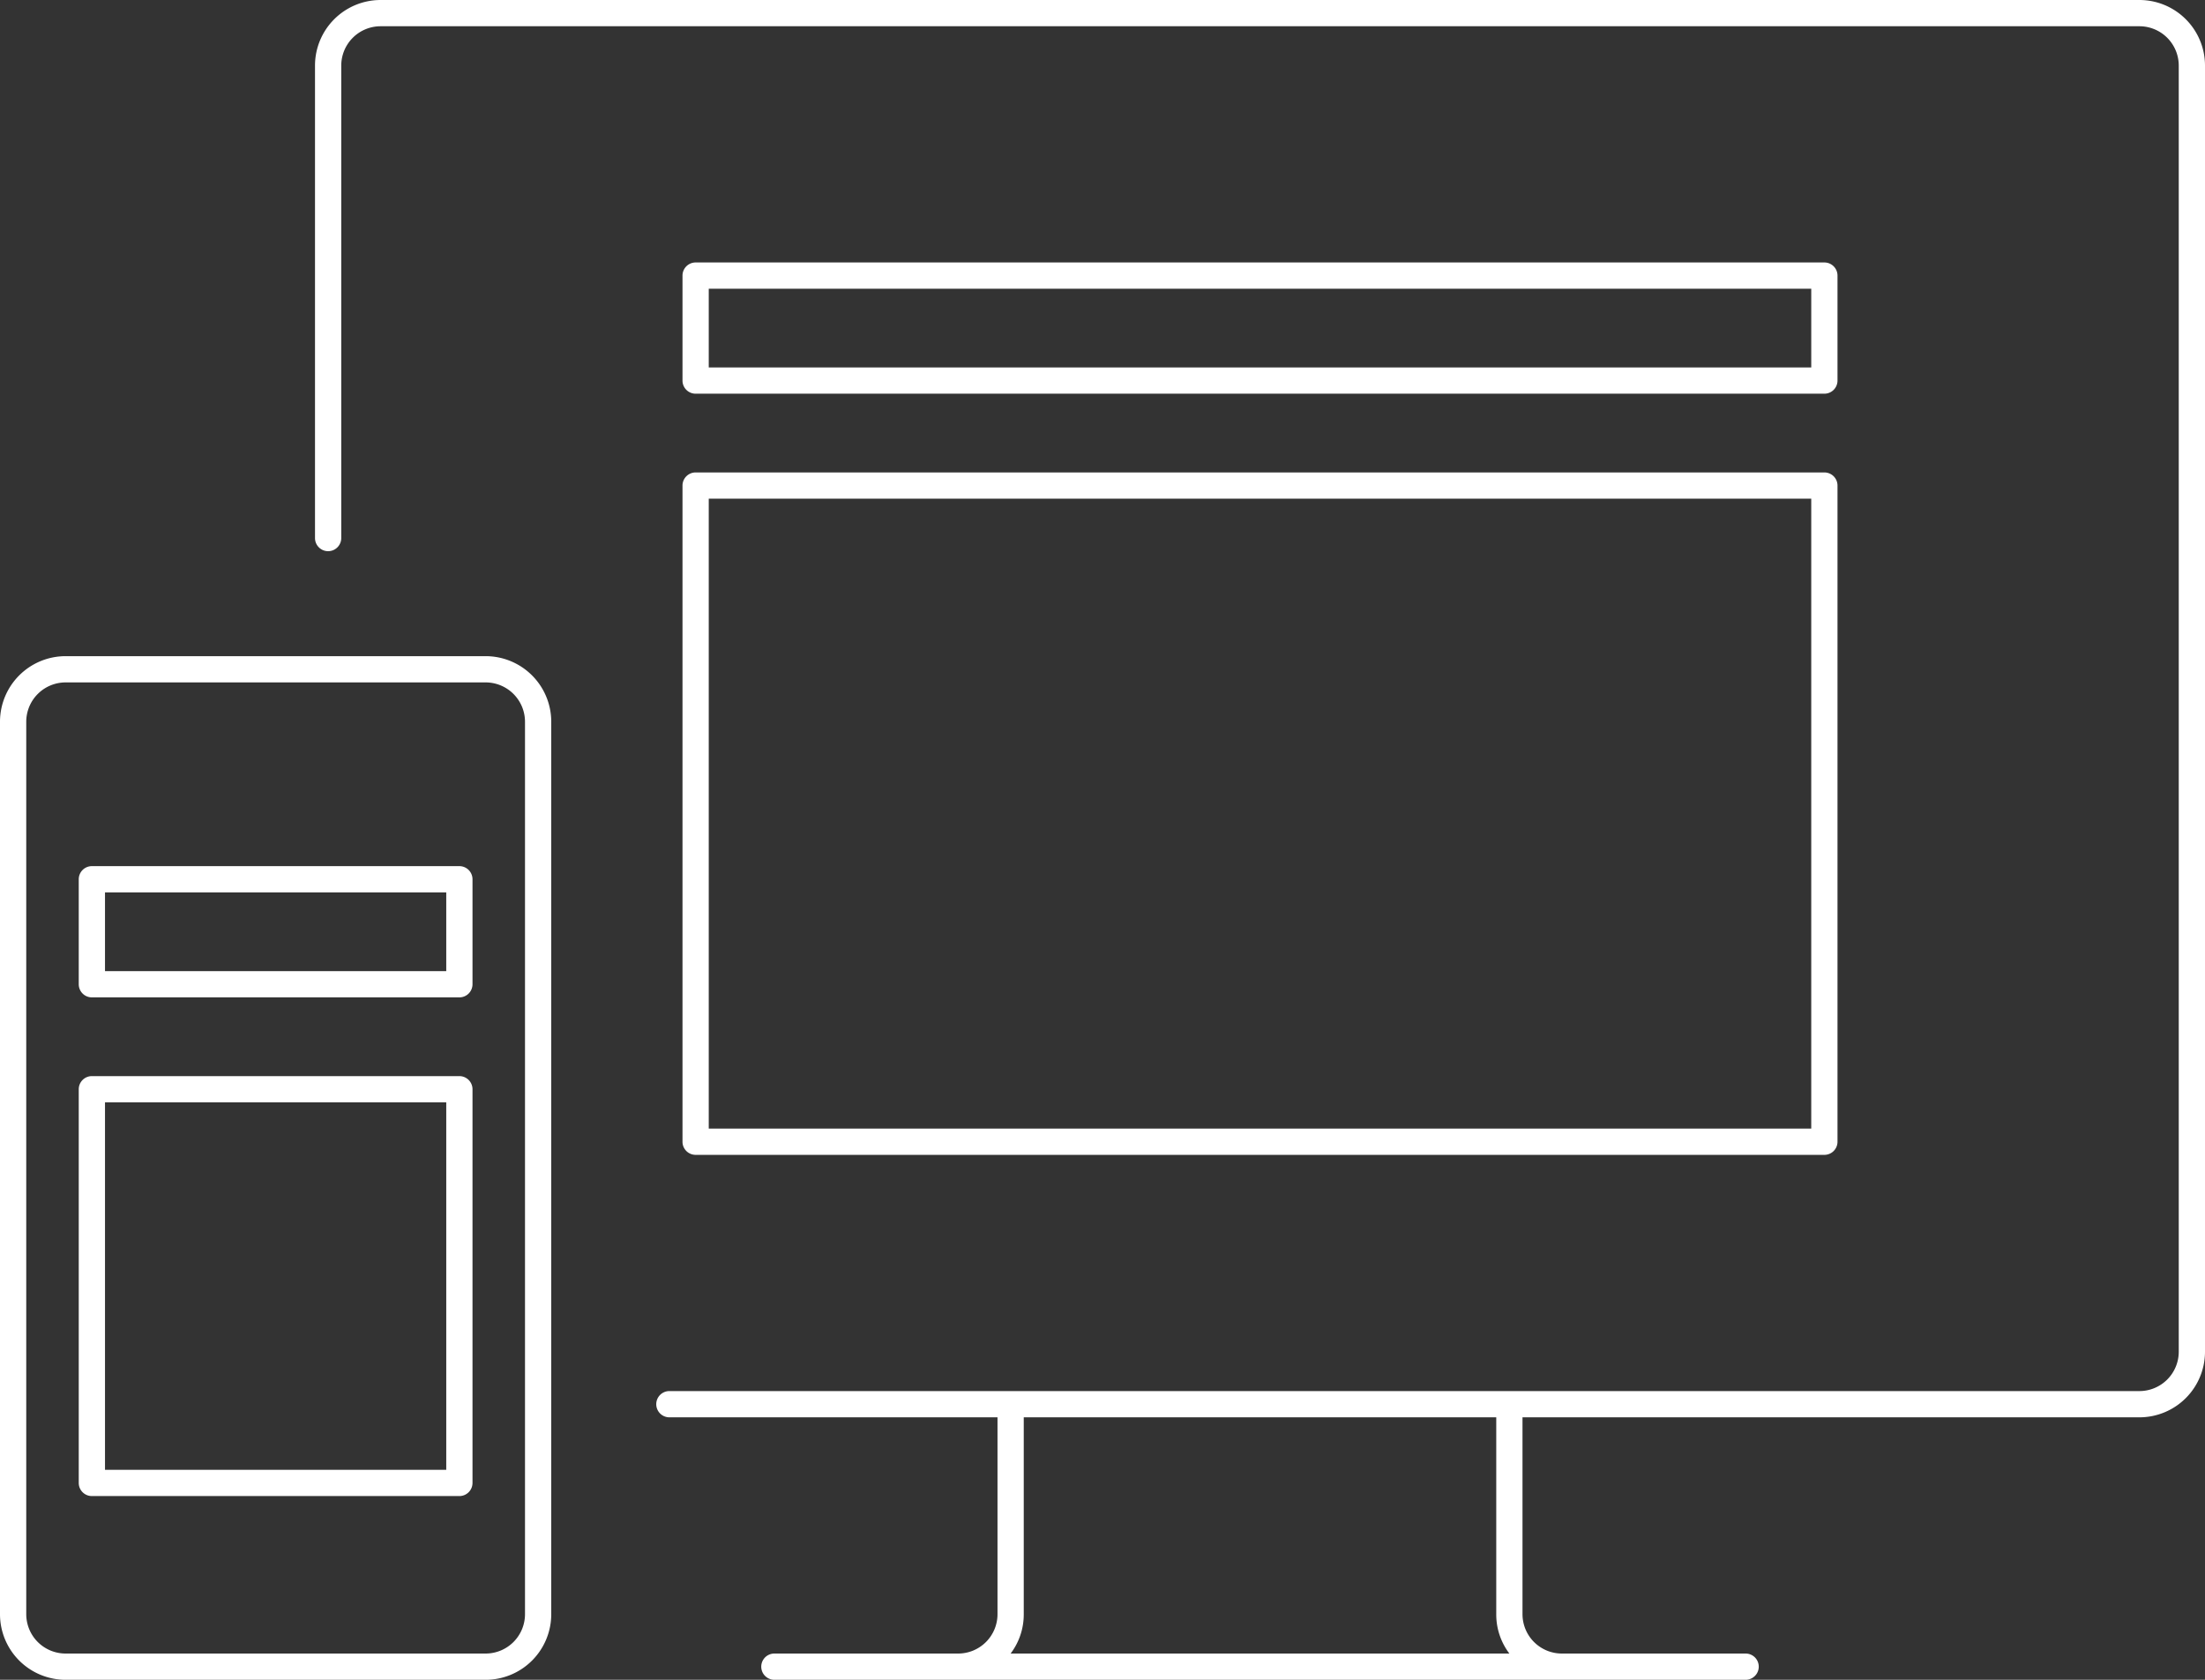 <?xml version="1.0" encoding="utf-8"?>
<svg id="ICON" xmlns="http://www.w3.org/2000/svg" viewBox="0 0 168 128"><rect x="0" y="0" width="168" height="128" fill="#333333" stroke="none"/><title>mywebsite</title><path id="mywebsite" d="M37,50H5a5,5,0,0,0-5,5v68a5,5,0,0,0,5,5H37a5,5,0,0,0,5-5V55A5,5,0,0,0,37,50Zm3,73a3,3,0,0,1-3,3H5a3,3,0,0,1-3-3V55a3,3,0,0,1,3-3H37a3,3,0,0,1,3,3ZM35,66H7a1,1,0,0,0-1,1v8a1,1,0,0,0,1,1H35a1,1,0,0,0,1-1V67A1,1,0,0,0,35,66Zm-1,8H8V68H34Zm1,8H7a1,1,0,0,0-1,1v30a1,1,0,0,0,1,1H35a1,1,0,0,0,1-1V83A1,1,0,0,0,35,82Zm-1,30H8V84H34ZM53,30h86a1,1,0,0,0,1-1V21a1,1,0,0,0-1-1H53a1,1,0,0,0-1,1v8A1,1,0,0,0,53,30Zm1-8h84v6H54ZM52,87a1,1,0,0,0,1,1h86a1,1,0,0,0,1-1V37a1,1,0,0,0-1-1H53a1,1,0,0,0-1,1Zm2-49h84V86H54ZM163,0H29a5,5,0,0,0-5,5V41a1,1,0,0,0,2,0V5a3,3,0,0,1,3-3H163a3,3,0,0,1,3,3v98a3,3,0,0,1-3,3H51a1,1,0,0,0,0,2H76v15a3,3,0,0,1-3,3H59a1,1,0,0,0,0,2h74a1,1,0,0,0,0-2H119a3,3,0,0,1-3-3V108h47a5,5,0,0,0,5-5V5A5,5,0,0,0,163,0ZM115,126H77a4.92,4.92,0,0,0,1-3V108h36v15A4.92,4.92,0,0,0,115,126Z" style="fill:#fff"/></svg>